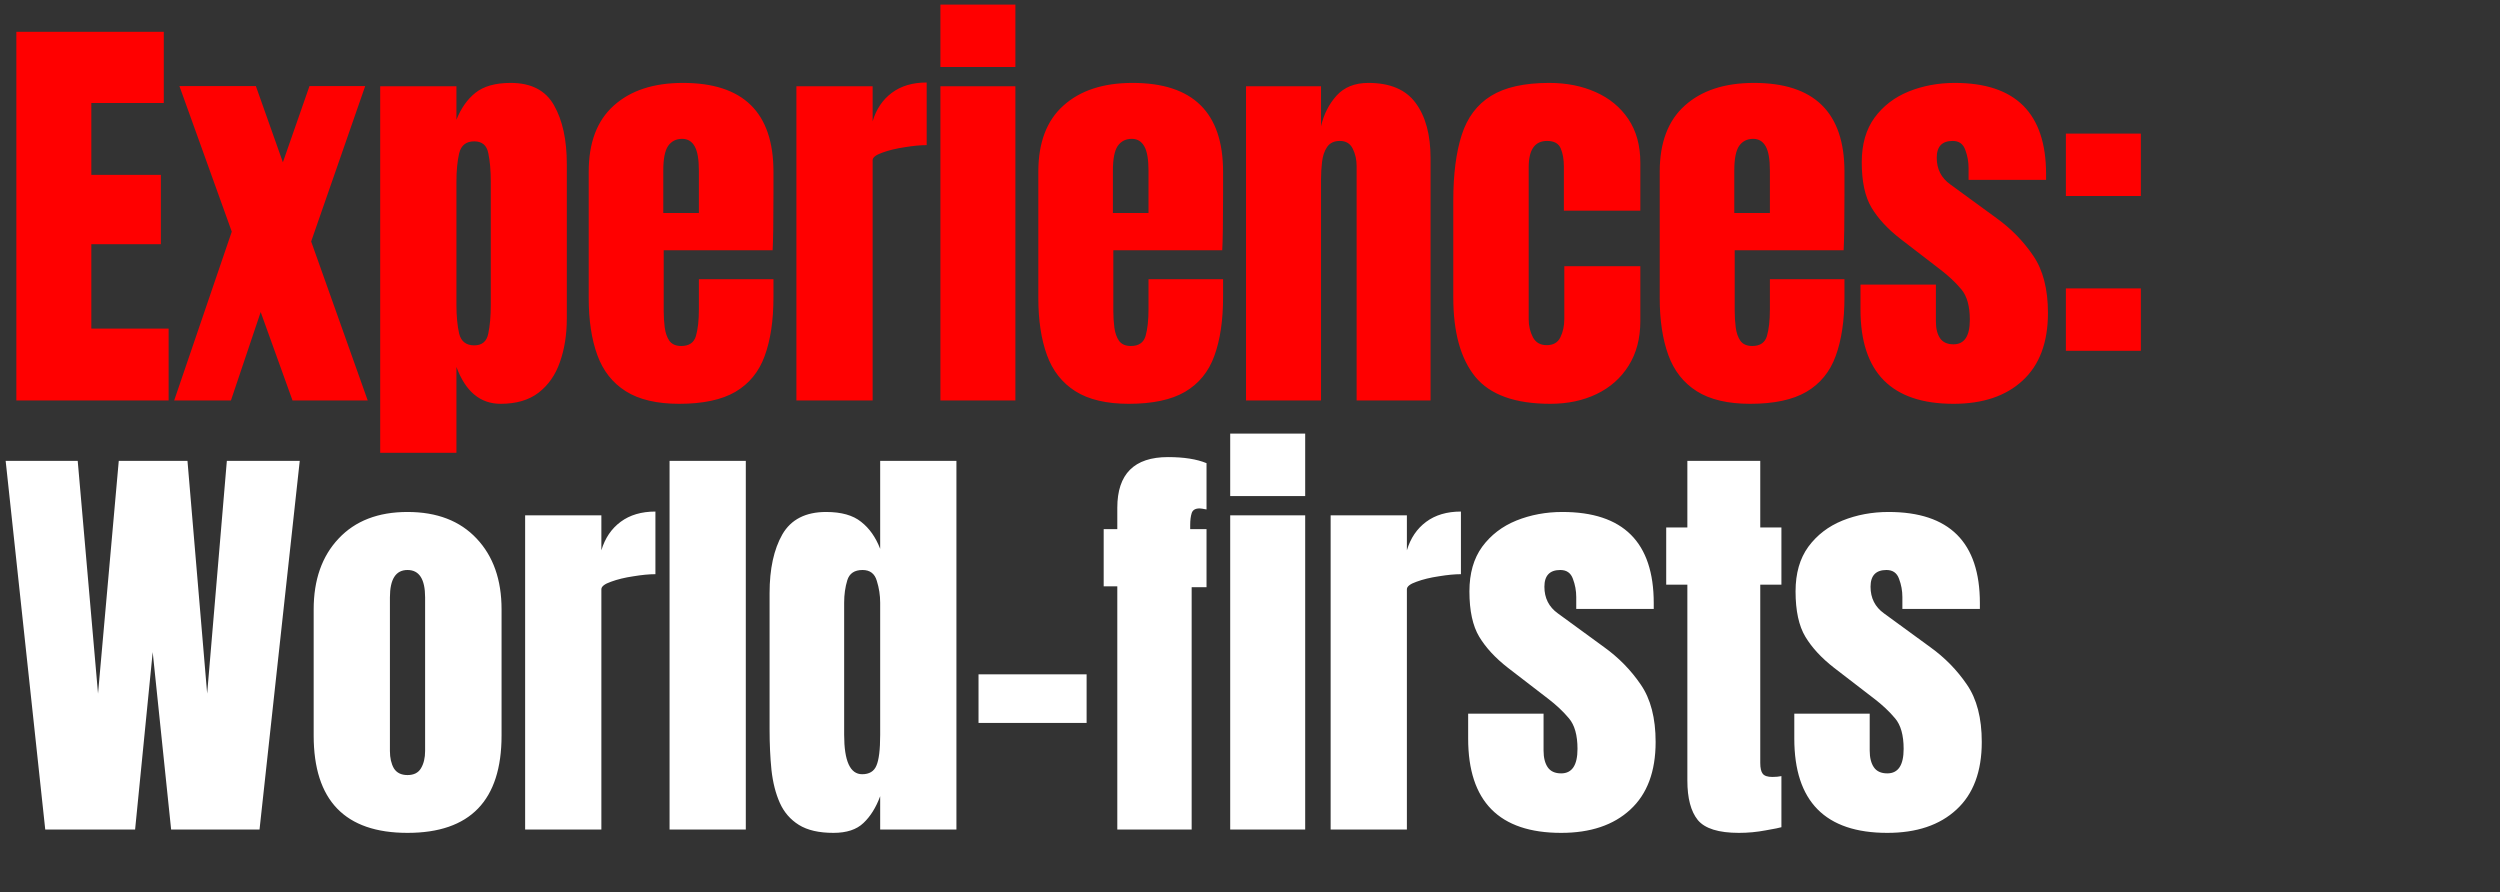 <svg width="437" height="156" viewBox="0 0 437 156" fill="none" xmlns="http://www.w3.org/2000/svg">
<rect x="0" y="0" width="437" height="156" fill="#333333" stroke="none"/>
<path d="M2.856 70V5.559H28.632V18.008H15.964V30.567H28.12V42.686H15.964V57.441H29.474V70H2.856ZM30.445 70L40.514 40.489L31.361 15.042H44.725L49.448 28.37L54.098 15.042H63.837L54.391 42.21L64.277 70H51.132L45.567 54.549L40.368 70H30.445ZM66.456 79.153V15.079H79.784V20.937C80.589 18.911 81.7 17.337 83.115 16.214C84.556 15.067 86.606 14.493 89.267 14.493C92.855 14.493 95.381 15.799 96.846 18.411C98.335 21.023 99.079 24.44 99.079 28.663V55.684C99.079 58.491 98.676 61.03 97.871 63.3C97.09 65.545 95.845 67.327 94.136 68.645C92.452 69.939 90.243 70.586 87.509 70.586C83.945 70.586 81.37 68.438 79.784 64.142V79.153H66.456ZM82.896 60.37C84.263 60.37 85.08 59.687 85.349 58.32C85.642 56.953 85.788 55.269 85.788 53.267V31.811C85.788 29.785 85.642 28.101 85.349 26.759C85.08 25.392 84.263 24.708 82.896 24.708C81.48 24.708 80.601 25.404 80.26 26.795C79.942 28.162 79.784 29.834 79.784 31.811V53.267C79.784 55.245 79.942 56.929 80.26 58.32C80.601 59.687 81.48 60.37 82.896 60.37ZM118.723 70.586C114.818 70.586 111.706 69.853 109.387 68.389C107.068 66.924 105.408 64.813 104.407 62.055C103.406 59.297 102.906 55.977 102.906 52.096V30.017C102.906 24.916 104.371 21.059 107.3 18.447C110.229 15.811 114.256 14.493 119.382 14.493C129.927 14.493 135.2 19.668 135.2 30.017V34.008C135.2 38.841 135.151 42.088 135.053 43.748H116.014V54.366C116.014 55.342 116.075 56.306 116.197 57.258C116.319 58.186 116.587 58.955 117.002 59.565C117.442 60.175 118.137 60.48 119.089 60.48C120.456 60.48 121.311 59.895 121.652 58.723C121.994 57.527 122.165 55.977 122.165 54.073V48.8H135.2V51.913C135.2 56.013 134.687 59.455 133.662 62.238C132.661 64.996 130.952 67.083 128.536 68.499C126.144 69.89 122.873 70.586 118.723 70.586ZM115.941 37.23H122.165V29.834C122.165 27.857 121.921 26.442 121.433 25.587C120.945 24.708 120.212 24.269 119.236 24.269C118.186 24.269 117.369 24.684 116.783 25.514C116.221 26.344 115.941 27.784 115.941 29.834V37.23ZM139.21 70V15.079H152.537V21.193C153.172 19.07 154.295 17.41 155.906 16.214C157.517 15.018 159.543 14.42 161.984 14.42V25.367C160.91 25.367 159.628 25.489 158.139 25.734C156.65 25.953 155.344 26.271 154.221 26.686C153.099 27.076 152.537 27.515 152.537 28.004V70H139.21ZM164.383 11.71V0.799H177.49V11.71H164.383ZM164.383 70V15.079H177.49V70H164.383ZM197.318 70.586C193.412 70.586 190.3 69.853 187.981 68.389C185.662 66.924 184.002 64.813 183.002 62.055C182.001 59.297 181.5 55.977 181.5 52.096V30.017C181.5 24.916 182.965 21.059 185.894 18.447C188.823 15.811 192.851 14.493 197.977 14.493C208.522 14.493 213.794 19.668 213.794 30.017V34.008C213.794 38.841 213.745 42.088 213.647 43.748H194.608V54.366C194.608 55.342 194.669 56.306 194.791 57.258C194.913 58.186 195.182 58.955 195.597 59.565C196.036 60.175 196.732 60.48 197.684 60.48C199.051 60.48 199.905 59.895 200.247 58.723C200.588 57.527 200.759 55.977 200.759 54.073V48.8H213.794V51.913C213.794 56.013 213.281 59.455 212.256 62.238C211.255 64.996 209.547 67.083 207.13 68.499C204.738 69.89 201.467 70.586 197.318 70.586ZM194.535 37.23H200.759V29.834C200.759 27.857 200.515 26.442 200.027 25.587C199.539 24.708 198.807 24.269 197.83 24.269C196.781 24.269 195.963 24.684 195.377 25.514C194.816 26.344 194.535 27.784 194.535 29.834V37.23ZM217.804 70V15.079H230.912V22.072C231.4 19.973 232.303 18.191 233.621 16.727C234.964 15.238 236.819 14.493 239.187 14.493C242.994 14.493 245.753 15.665 247.461 18.008C249.194 20.351 250.061 23.561 250.061 27.637V70H237.136V28.992C237.136 27.918 236.916 26.93 236.477 26.026C236.038 25.099 235.281 24.635 234.207 24.635C233.206 24.635 232.462 24.989 231.974 25.697C231.51 26.38 231.217 27.247 231.095 28.297C230.973 29.322 230.912 30.347 230.912 31.372V70H217.804ZM270.987 70.586C264.835 70.586 260.466 69.011 257.879 65.863C255.316 62.714 254.034 58.088 254.034 51.986V35.07C254.034 30.481 254.522 26.661 255.499 23.61C256.475 20.559 258.184 18.276 260.625 16.763C263.066 15.25 266.459 14.493 270.804 14.493C273.83 14.493 276.54 15.03 278.932 16.104C281.348 17.178 283.252 18.753 284.644 20.827C286.035 22.902 286.731 25.441 286.731 28.443V36.828H273.366V29.139C273.366 27.869 273.183 26.808 272.817 25.953C272.451 25.075 271.658 24.635 270.437 24.635C268.289 24.635 267.215 26.161 267.215 29.212V55.83C267.215 56.953 267.459 57.991 267.948 58.943C268.436 59.87 269.241 60.334 270.364 60.334C271.511 60.334 272.305 59.882 272.744 58.979C273.208 58.052 273.44 56.978 273.44 55.757V46.53H286.731V56.123C286.731 59.15 286.047 61.75 284.68 63.922C283.338 66.07 281.483 67.718 279.115 68.865C276.747 70.012 274.038 70.586 270.987 70.586ZM305.935 70.586C302.03 70.586 298.918 69.853 296.599 68.389C294.28 66.924 292.62 64.813 291.619 62.055C290.619 59.297 290.118 55.977 290.118 52.096V30.017C290.118 24.916 291.583 21.059 294.512 18.447C297.441 15.811 301.469 14.493 306.595 14.493C317.139 14.493 322.412 19.668 322.412 30.017V34.008C322.412 38.841 322.363 42.088 322.265 43.748H303.226V54.366C303.226 55.342 303.287 56.306 303.409 57.258C303.531 58.186 303.8 58.955 304.215 59.565C304.654 60.175 305.35 60.48 306.302 60.48C307.669 60.48 308.523 59.895 308.865 58.723C309.206 57.527 309.377 55.977 309.377 54.073V48.8H322.412V51.913C322.412 56.013 321.899 59.455 320.874 62.238C319.873 64.996 318.165 67.083 315.748 68.499C313.356 69.89 310.085 70.586 305.935 70.586ZM303.153 37.23H309.377V29.834C309.377 27.857 309.133 26.442 308.645 25.587C308.157 24.708 307.424 24.269 306.448 24.269C305.398 24.269 304.581 24.684 303.995 25.514C303.433 26.344 303.153 27.784 303.153 29.834V37.23ZM341.47 70.586C330.632 70.586 325.213 65.094 325.213 54.109V49.752H338.395V56.197C338.395 57.441 338.639 58.418 339.127 59.126C339.615 59.834 340.396 60.187 341.47 60.187C343.374 60.187 344.326 58.76 344.326 55.904C344.326 53.511 343.826 51.73 342.825 50.558C341.824 49.362 340.604 48.215 339.163 47.116L332.17 41.734C329.973 40.025 328.301 38.219 327.154 36.315C326.007 34.411 325.433 31.763 325.433 28.37C325.433 25.221 326.178 22.621 327.667 20.571C329.18 18.521 331.169 16.995 333.635 15.994C336.124 14.993 338.809 14.493 341.69 14.493C352.332 14.493 357.654 19.802 357.654 30.42V31.445H344.106V29.358C344.106 28.26 343.911 27.198 343.521 26.173C343.154 25.148 342.422 24.635 341.324 24.635C339.469 24.635 338.541 25.611 338.541 27.564C338.541 29.541 339.322 31.091 340.884 32.214L349.013 38.146C351.551 39.977 353.675 42.149 355.383 44.663C357.117 47.177 357.983 50.521 357.983 54.695C357.983 59.87 356.506 63.812 353.553 66.522C350.624 69.231 346.596 70.586 341.47 70.586ZM361.114 34.265V23.354H374.222V34.265H361.114ZM361.114 61.322V50.411H374.222V61.322H361.114Z" fill="#FF0000"/>
<path d="M7.909 145L0.989 80.559H13.584L17.135 121.237L20.76 80.559H32.77L36.211 121.237L39.653 80.559H52.395L45.365 145H29.914L26.692 113.988L23.616 145H7.909ZM71.233 145.586C60.298 145.586 54.83 139.911 54.83 128.56V106.519C54.83 101.344 56.283 97.219 59.187 94.143C62.092 91.043 66.107 89.493 71.233 89.493C76.384 89.493 80.411 91.043 83.316 94.143C86.221 97.219 87.673 101.344 87.673 106.519V128.56C87.673 139.911 82.193 145.586 71.233 145.586ZM71.233 135.48C72.332 135.48 73.113 135.09 73.577 134.309C74.065 133.503 74.309 132.49 74.309 131.27V104.432C74.309 101.234 73.284 99.635 71.233 99.635C69.183 99.635 68.158 101.234 68.158 104.432V131.27C68.158 132.49 68.39 133.503 68.853 134.309C69.342 135.09 70.135 135.48 71.233 135.48ZM91.793 145V90.079H105.12V96.193C105.755 94.07 106.878 92.41 108.489 91.214C110.1 90.018 112.126 89.42 114.567 89.42V100.367C113.493 100.367 112.211 100.489 110.722 100.734C109.233 100.953 107.928 101.271 106.805 101.686C105.682 102.076 105.12 102.515 105.12 103.004V145H91.793ZM117.039 145V80.559H130.367V145H117.039ZM145.69 145.586C143.152 145.586 141.138 145.122 139.649 144.194C138.16 143.267 137.049 141.985 136.317 140.35C135.585 138.715 135.097 136.798 134.853 134.602C134.633 132.405 134.523 130.049 134.523 127.535V103.663C134.523 99.44 135.268 96.023 136.756 93.411C138.27 90.799 140.821 89.493 144.409 89.493C147.069 89.493 149.108 90.067 150.523 91.214C151.964 92.337 153.074 93.911 153.855 95.937V80.559H167.183V145H153.855V139.178C153.123 141.156 152.147 142.718 150.926 143.865C149.73 145.012 147.985 145.586 145.69 145.586ZM150.706 135.334C151.951 135.334 152.781 134.833 153.196 133.833C153.636 132.832 153.855 131.038 153.855 128.45V105.347C153.855 104.053 153.66 102.784 153.269 101.539C152.903 100.27 152.073 99.635 150.78 99.635C149.364 99.635 148.473 100.233 148.107 101.429C147.741 102.625 147.558 103.931 147.558 105.347V128.45C147.558 133.039 148.607 135.334 150.706 135.334ZM171.046 126.363V117.869H189.939V126.363H171.046ZM195.304 145V102.491H192.924V92.495H195.304V88.761C195.304 82.854 198.257 79.9 204.164 79.9C206.947 79.9 209.193 80.254 210.901 80.962V89.054C210.291 88.932 209.888 88.871 209.693 88.871C208.936 88.871 208.473 89.151 208.302 89.713C208.131 90.25 208.046 90.945 208.046 91.8V92.495H210.901V102.638H208.302V145H195.304ZM215.039 86.71V75.799H228.147V86.71H215.039ZM215.039 145V90.079H228.147V145H215.039ZM232.596 145V90.079H245.924V96.193C246.558 94.07 247.681 92.41 249.292 91.214C250.903 90.018 252.929 89.42 255.37 89.42V100.367C254.296 100.367 253.014 100.489 251.525 100.734C250.036 100.953 248.731 101.271 247.608 101.686C246.485 102.076 245.924 102.515 245.924 103.004V145H232.596ZM272.891 145.586C262.053 145.586 256.634 140.094 256.634 129.109V124.752H269.815V131.196C269.815 132.441 270.059 133.418 270.547 134.126C271.035 134.833 271.816 135.187 272.891 135.187C274.794 135.187 275.746 133.759 275.746 130.904C275.746 128.511 275.246 126.73 274.245 125.558C273.244 124.362 272.024 123.215 270.584 122.116L263.591 116.734C261.394 115.025 259.722 113.219 258.574 111.315C257.427 109.411 256.854 106.763 256.854 103.37C256.854 100.221 257.598 97.621 259.087 95.571C260.6 93.521 262.59 91.995 265.055 90.994C267.545 89.993 270.23 89.493 273.11 89.493C283.753 89.493 289.074 94.802 289.074 105.42V106.445H275.527V104.358C275.527 103.26 275.331 102.198 274.941 101.173C274.575 100.148 273.842 99.635 272.744 99.635C270.889 99.635 269.961 100.612 269.961 102.564C269.961 104.541 270.742 106.091 272.305 107.214L280.433 113.146C282.972 114.976 285.095 117.149 286.804 119.663C288.537 122.177 289.403 125.521 289.403 129.695C289.403 134.87 287.927 138.812 284.973 141.522C282.044 144.231 278.016 145.586 272.891 145.586ZM303.958 145.586C300.419 145.586 298.027 144.841 296.782 143.352C295.561 141.839 294.951 139.532 294.951 136.432V102.198H291.253V92.203H294.951V80.559H307.693V92.203H311.391V102.198H307.693V133.357C307.693 134.26 307.839 134.895 308.132 135.261C308.425 135.627 308.987 135.81 309.817 135.81C310.402 135.81 310.927 135.761 311.391 135.663V144.597C311.098 144.695 310.183 144.878 308.645 145.146C307.107 145.439 305.545 145.586 303.958 145.586ZM329.9 145.586C319.062 145.586 313.643 140.094 313.643 129.109V124.752H326.824V131.196C326.824 132.441 327.069 133.418 327.557 134.126C328.045 134.833 328.826 135.187 329.9 135.187C331.804 135.187 332.756 133.759 332.756 130.904C332.756 128.511 332.256 126.73 331.255 125.558C330.254 124.362 329.034 123.215 327.593 122.116L320.6 116.734C318.403 115.025 316.731 113.219 315.584 111.315C314.437 109.411 313.863 106.763 313.863 103.37C313.863 100.221 314.608 97.621 316.097 95.571C317.61 93.521 319.599 91.995 322.065 90.994C324.554 89.993 327.239 89.493 330.12 89.493C340.762 89.493 346.083 94.802 346.083 105.42V106.445H332.536V104.358C332.536 103.26 332.341 102.198 331.95 101.173C331.584 100.148 330.852 99.635 329.754 99.635C327.899 99.635 326.971 100.612 326.971 102.564C326.971 104.541 327.752 106.091 329.314 107.214L337.443 113.146C339.981 114.976 342.105 117.149 343.813 119.663C345.546 122.177 346.413 125.521 346.413 129.695C346.413 134.87 344.936 138.812 341.983 141.522C339.054 144.231 335.026 145.586 329.9 145.586Z" fill="white"/>
</svg>

